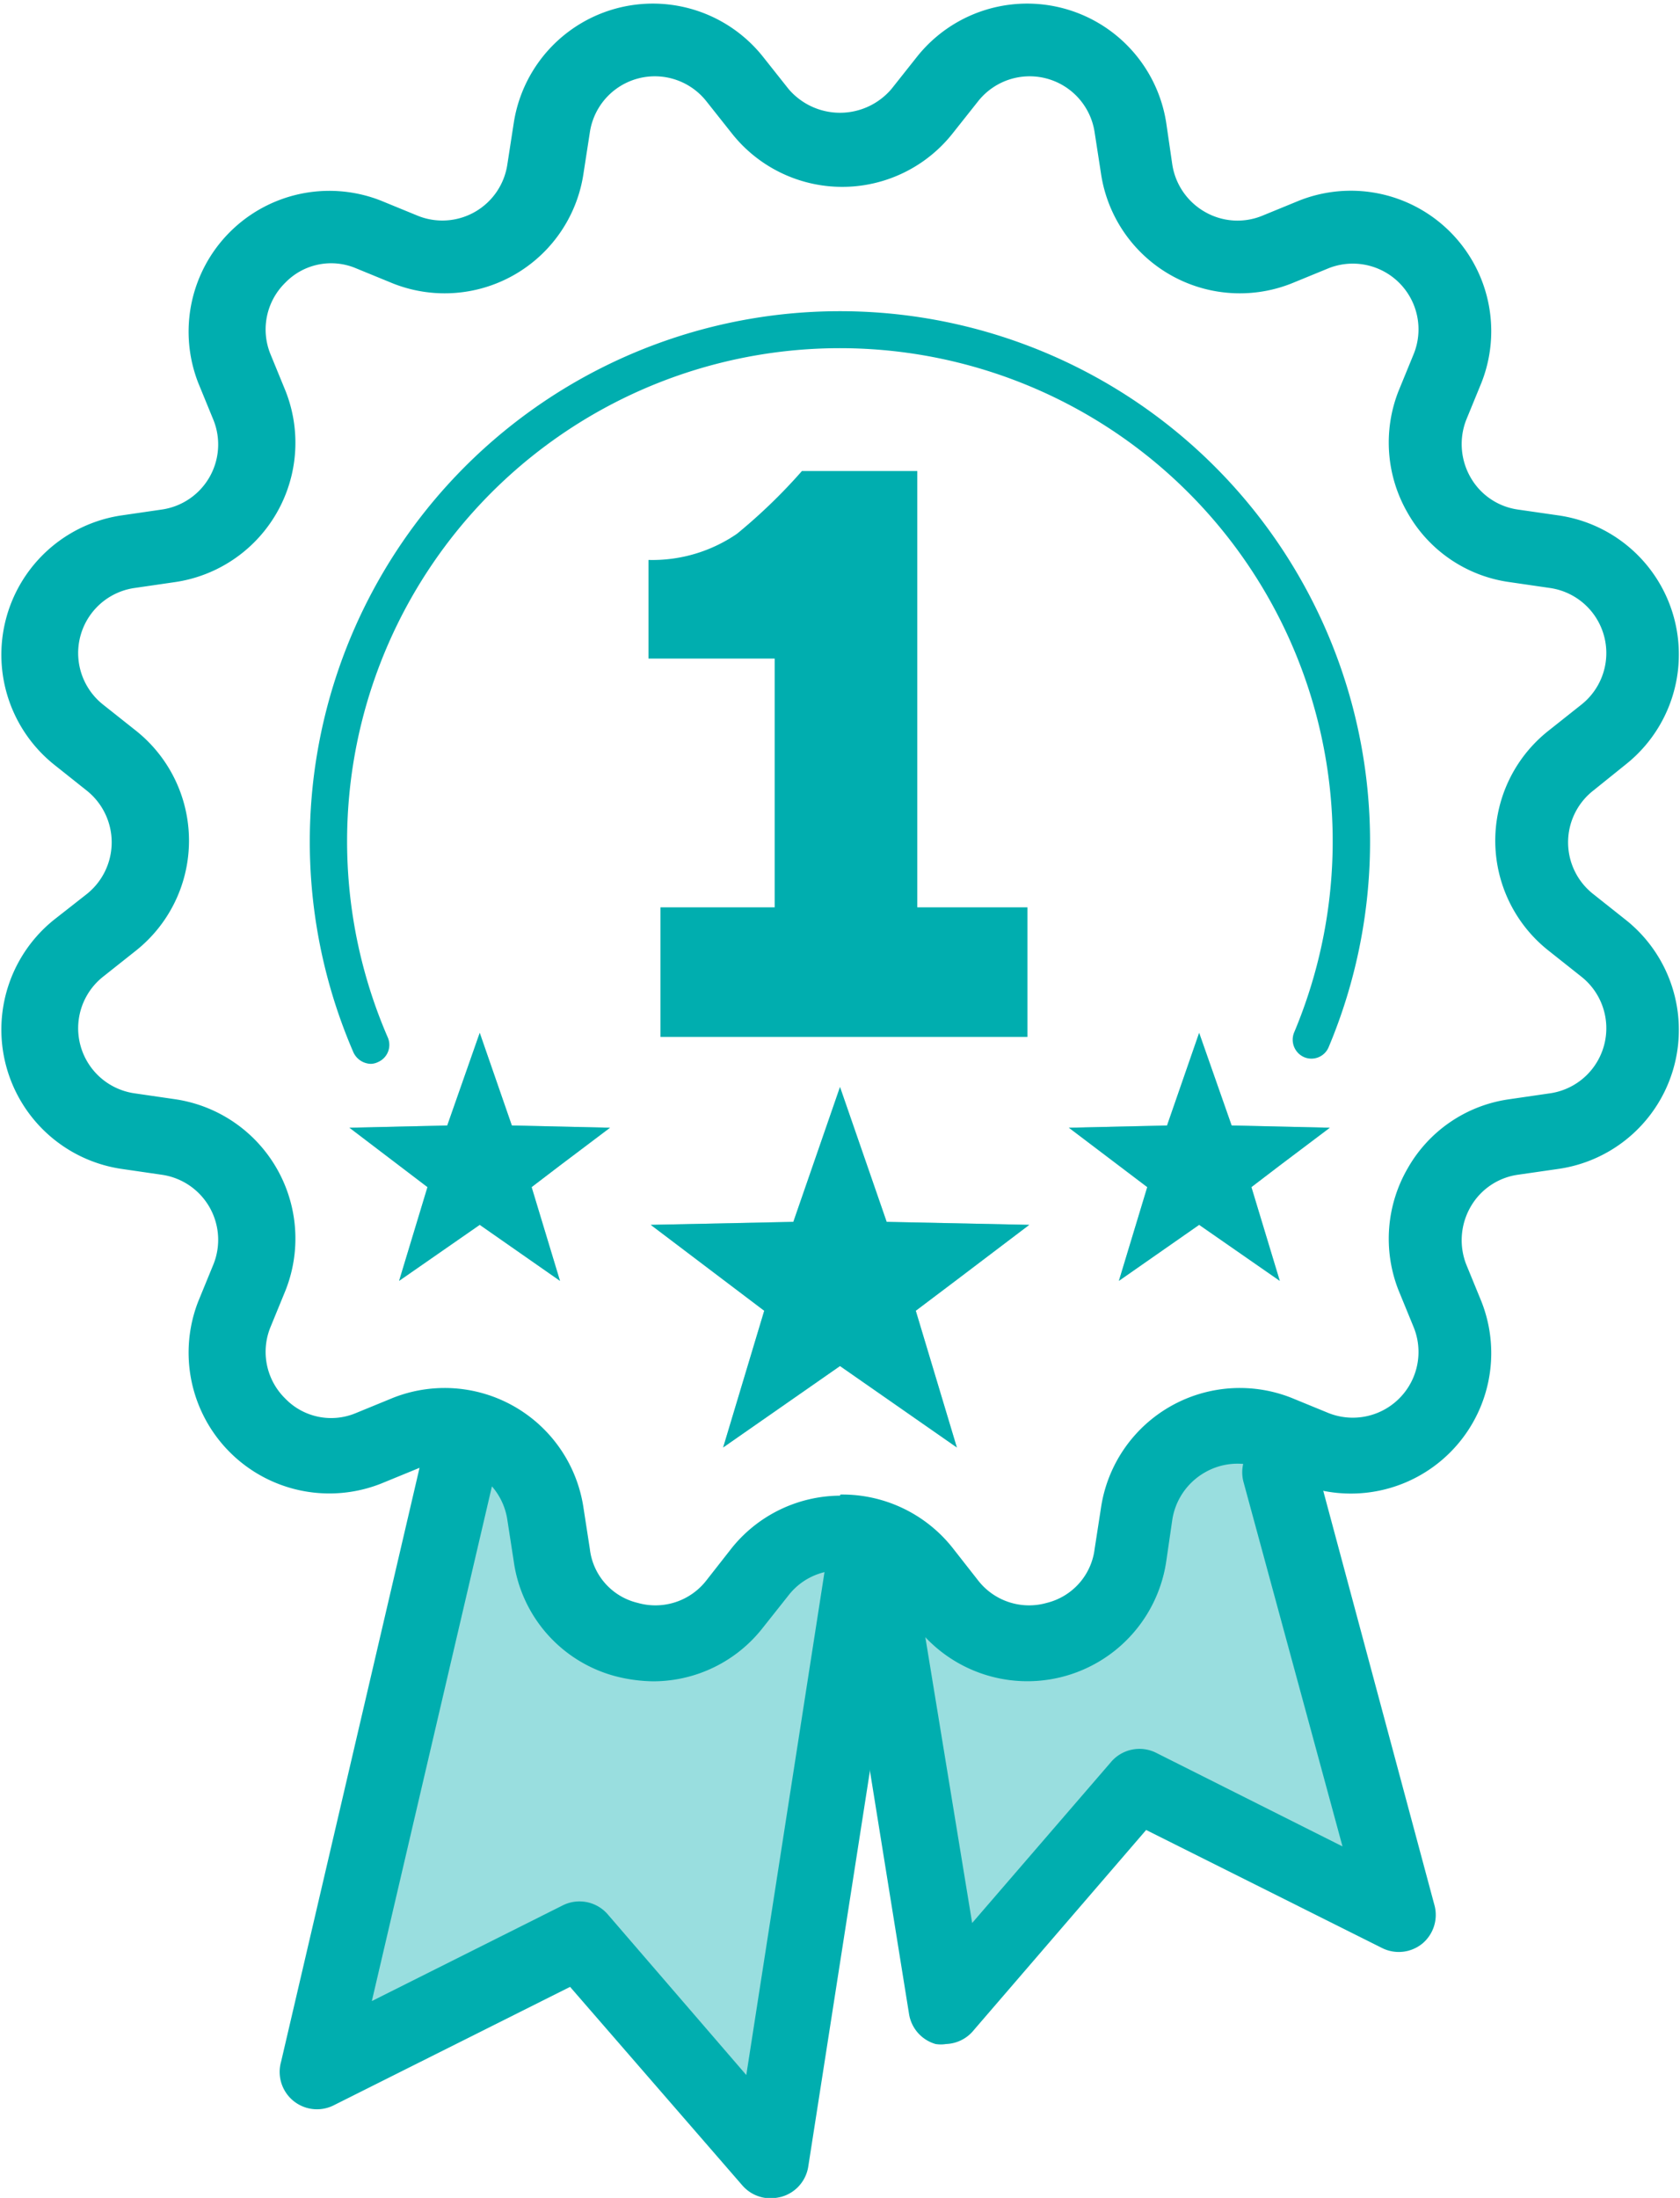 <?xml version="1.0" encoding="UTF-8"?>
<svg xmlns="http://www.w3.org/2000/svg" id="Layer_1" data-name="Layer 1" viewBox="0 0 45 58.84">
  <title>icon-rostette</title>
  <polygon points="12.29 38.32 8.66 55.33 15.47 52.15 20.63 57.96 23.15 41.39 16.79 44.14 12.29 38.32" fill="#00aeaf" opacity="0.4"></polygon>
  <polygon points="33.58 38.43 37.31 51.05 30.5 47.87 25.34 53.68 23.04 42.6 29.18 43.59 30.83 39.2 33.58 38.43" fill="#00aeaf" opacity="0.4"></polygon>
  <path d="M231.5,379.29a.53.53,0,0,1-.46-.3,14.2,14.2,0,1,1,26.12-.15.5.5,0,0,1-.66.27.51.51,0,0,1-.27-.65,13.2,13.2,0,1,0-24.27.13.5.5,0,0,1-.26.65A.46.46,0,0,1,231.5,379.29Z" transform="translate(-221.57 -350.81)" fill="#00aeaf"></path>
  <path d="M239.08,395.82a4.22,4.22,0,0,1-1-.13,3.71,3.71,0,0,1-2.75-3.09l-.17-1.1a1.76,1.76,0,0,0-2.39-1.38l-1,.41a3.77,3.77,0,0,1-4.89-4.88l.41-1a1.76,1.76,0,0,0-1.38-2.39l-1.1-.16a3.77,3.77,0,0,1-1.79-6.67l.88-.69a1.77,1.77,0,0,0,0-2.76l-.88-.7a3.77,3.77,0,0,1,1.79-6.67l1.1-.16a1.76,1.76,0,0,0,1.38-2.39l-.41-1a3.77,3.77,0,0,1,4.89-4.88l1,.41a1.76,1.76,0,0,0,2.39-1.38l.17-1.1a3.77,3.77,0,0,1,6.67-1.79l.69.87a1.81,1.81,0,0,0,2.76,0h0l.69-.87a3.77,3.77,0,0,1,6.67,1.79l.16,1.1a1.77,1.77,0,0,0,.87,1.27,1.75,1.75,0,0,0,1.53.11l1-.41a3.76,3.76,0,0,1,4.88,4.88l-.41,1a1.79,1.79,0,0,0,.12,1.53,1.74,1.74,0,0,0,1.26.86l1.11.16a3.76,3.76,0,0,1,1.78,6.67l-.87.7a1.76,1.76,0,0,0,0,2.76l.87.69a3.76,3.76,0,0,1-1.78,6.67l-1.11.16a1.74,1.74,0,0,0-1.26.86,1.79,1.79,0,0,0-.12,1.53l.41,1a3.76,3.76,0,0,1-4.88,4.88l-1-.41a1.75,1.75,0,0,0-1.53.11,1.77,1.77,0,0,0-.87,1.27l-.16,1.1a3.76,3.76,0,0,1-6.67,1.79l-.69-.87a1.74,1.74,0,0,0-1.38-.67h0a1.73,1.73,0,0,0-1.38.67l-.69.87A3.73,3.73,0,0,1,239.08,395.82Zm5-5h0a3.77,3.77,0,0,1,3,1.42l.69.88a1.73,1.73,0,0,0,1.84.6,1.7,1.7,0,0,0,1.28-1.44l.17-1.1a3.76,3.76,0,0,1,5.1-2.95l1,.41a1.76,1.76,0,0,0,2.28-2.29l-.41-1a3.76,3.76,0,0,1,.25-3.27,3.72,3.72,0,0,1,2.7-1.84l1.1-.16a1.76,1.76,0,0,0,.84-3.13l-.87-.69a3.75,3.75,0,0,1,0-5.89l.87-.69a1.76,1.76,0,0,0-.84-3.13l-1.1-.16a3.72,3.72,0,0,1-2.7-1.84,3.76,3.76,0,0,1-.25-3.27l.41-1a1.76,1.76,0,0,0-2.28-2.29l-1,.41a3.76,3.76,0,0,1-5.1-2.95l-.17-1.1a1.76,1.76,0,0,0-3.12-.83l-.69.87a3.77,3.77,0,0,1-5.9,0l-.69-.87a1.76,1.76,0,0,0-3.12.83l-.17,1.1a3.76,3.76,0,0,1-5.1,2.95l-1-.41a1.71,1.71,0,0,0-1.89.39,1.75,1.75,0,0,0-.4,1.9l.41,1a3.77,3.77,0,0,1-2.94,5.11l-1.1.16a1.76,1.76,0,0,0-.84,3.13l.87.69a3.76,3.76,0,0,1,0,5.89l-.87.69a1.76,1.76,0,0,0,.84,3.13l1.1.16a3.77,3.77,0,0,1,2.94,5.11l-.41,1a1.75,1.75,0,0,0,.4,1.9,1.71,1.71,0,0,0,1.89.39l1-.41a3.76,3.76,0,0,1,5.1,2.95l.17,1.1a1.68,1.68,0,0,0,1.28,1.44,1.73,1.73,0,0,0,1.84-.6l.69-.88A3.75,3.75,0,0,1,244.07,390.85Z" transform="translate(-221.57 -350.81)" fill="#00aeaf"></path>
  <path d="M242.21,409.66a1,1,0,0,1-.76-.35L236.84,404l-6.31,3.16A1,1,0,0,1,229.1,406l3.9-16.72a1,1,0,0,1,1.2-.75,1,1,0,0,1,.75,1.2l-3.42,14.65,5.11-2.56a1,1,0,0,1,1.21.24l3.71,4.3,2.2-14.14a1,1,0,1,1,2,.3l-2.54,16.29a1,1,0,0,1-.72.81A1.26,1.26,0,0,1,242.21,409.66Z" transform="translate(-221.57 -350.81)" fill="#00aeaf"></path>
  <path d="M246.91,405.53a.9.9,0,0,1-.28,0,1,1,0,0,1-.71-.8l-2-12.43a1,1,0,1,1,2-.32l1.69,10.31,3.72-4.31a1,1,0,0,1,1.2-.25l5,2.51-2.65-9.75a1,1,0,0,1,1.93-.53L260,401.84a1,1,0,0,1-.33,1,1,1,0,0,1-1.08.12l-6.32-3.16-4.61,5.35A1,1,0,0,1,246.91,405.53Z" transform="translate(-221.57 -350.81)" fill="#00aeaf"></path>
  <path d="M243.05,363.42h3.09v14.44h-3.82v-9.42l-3.38,0V365.8a4,4,0,0,0,2.37-.7A14.78,14.78,0,0,0,243.05,363.42Z" transform="translate(-221.57 -350.81)" fill="#00aeaf"></path>
  <polygon points="22.5 36.57 19.37 38.75 20.47 35.09 17.43 32.79 21.25 32.71 22.5 29.1 23.75 32.71 27.57 32.79 25.63 34.26 24.53 35.09 25.63 38.75 22.5 36.57" fill="#00aeaf" opacity="0.4"></polygon>
  <polygon points="32.12 32.79 29.97 34.29 30.73 31.78 28.63 30.19 31.26 30.13 32.12 27.65 32.99 30.13 35.62 30.19 34.28 31.2 33.52 31.78 34.28 34.29 32.12 32.79" fill="#00aeaf" opacity="0.4"></polygon>
  <polygon points="12.85 32.79 10.69 34.29 11.45 31.78 9.36 30.19 11.98 30.13 12.85 27.65 13.71 30.13 16.34 30.19 15 31.2 14.24 31.78 15 34.29 12.85 32.79" fill="#00aeaf" opacity="0.4"></polygon>
  <polygon points="22.5 36.57 19.37 38.75 20.47 35.09 17.43 32.79 21.25 32.71 22.5 29.1 23.75 32.71 27.57 32.79 25.63 34.26 24.53 35.09 25.63 38.75 22.5 36.57" fill="#00aeaf"></polygon>
  <polygon points="32.12 32.79 29.97 34.29 30.73 31.78 28.63 30.19 31.26 30.13 32.12 27.65 32.99 30.13 35.62 30.19 34.28 31.2 33.52 31.78 34.28 34.29 32.12 32.79" fill="#00aeaf"></polygon>
  <polygon points="12.85 32.79 10.69 34.29 11.45 31.78 9.36 30.19 11.98 30.13 12.85 27.65 13.71 30.13 16.34 30.19 15 31.2 14.24 31.78 15 34.29 12.85 32.79" fill="#00aeaf"></polygon>
  <rect x="17.69" y="24.29" width="9.83" height="3.47" fill="#00aeaf"></rect>
</svg>
